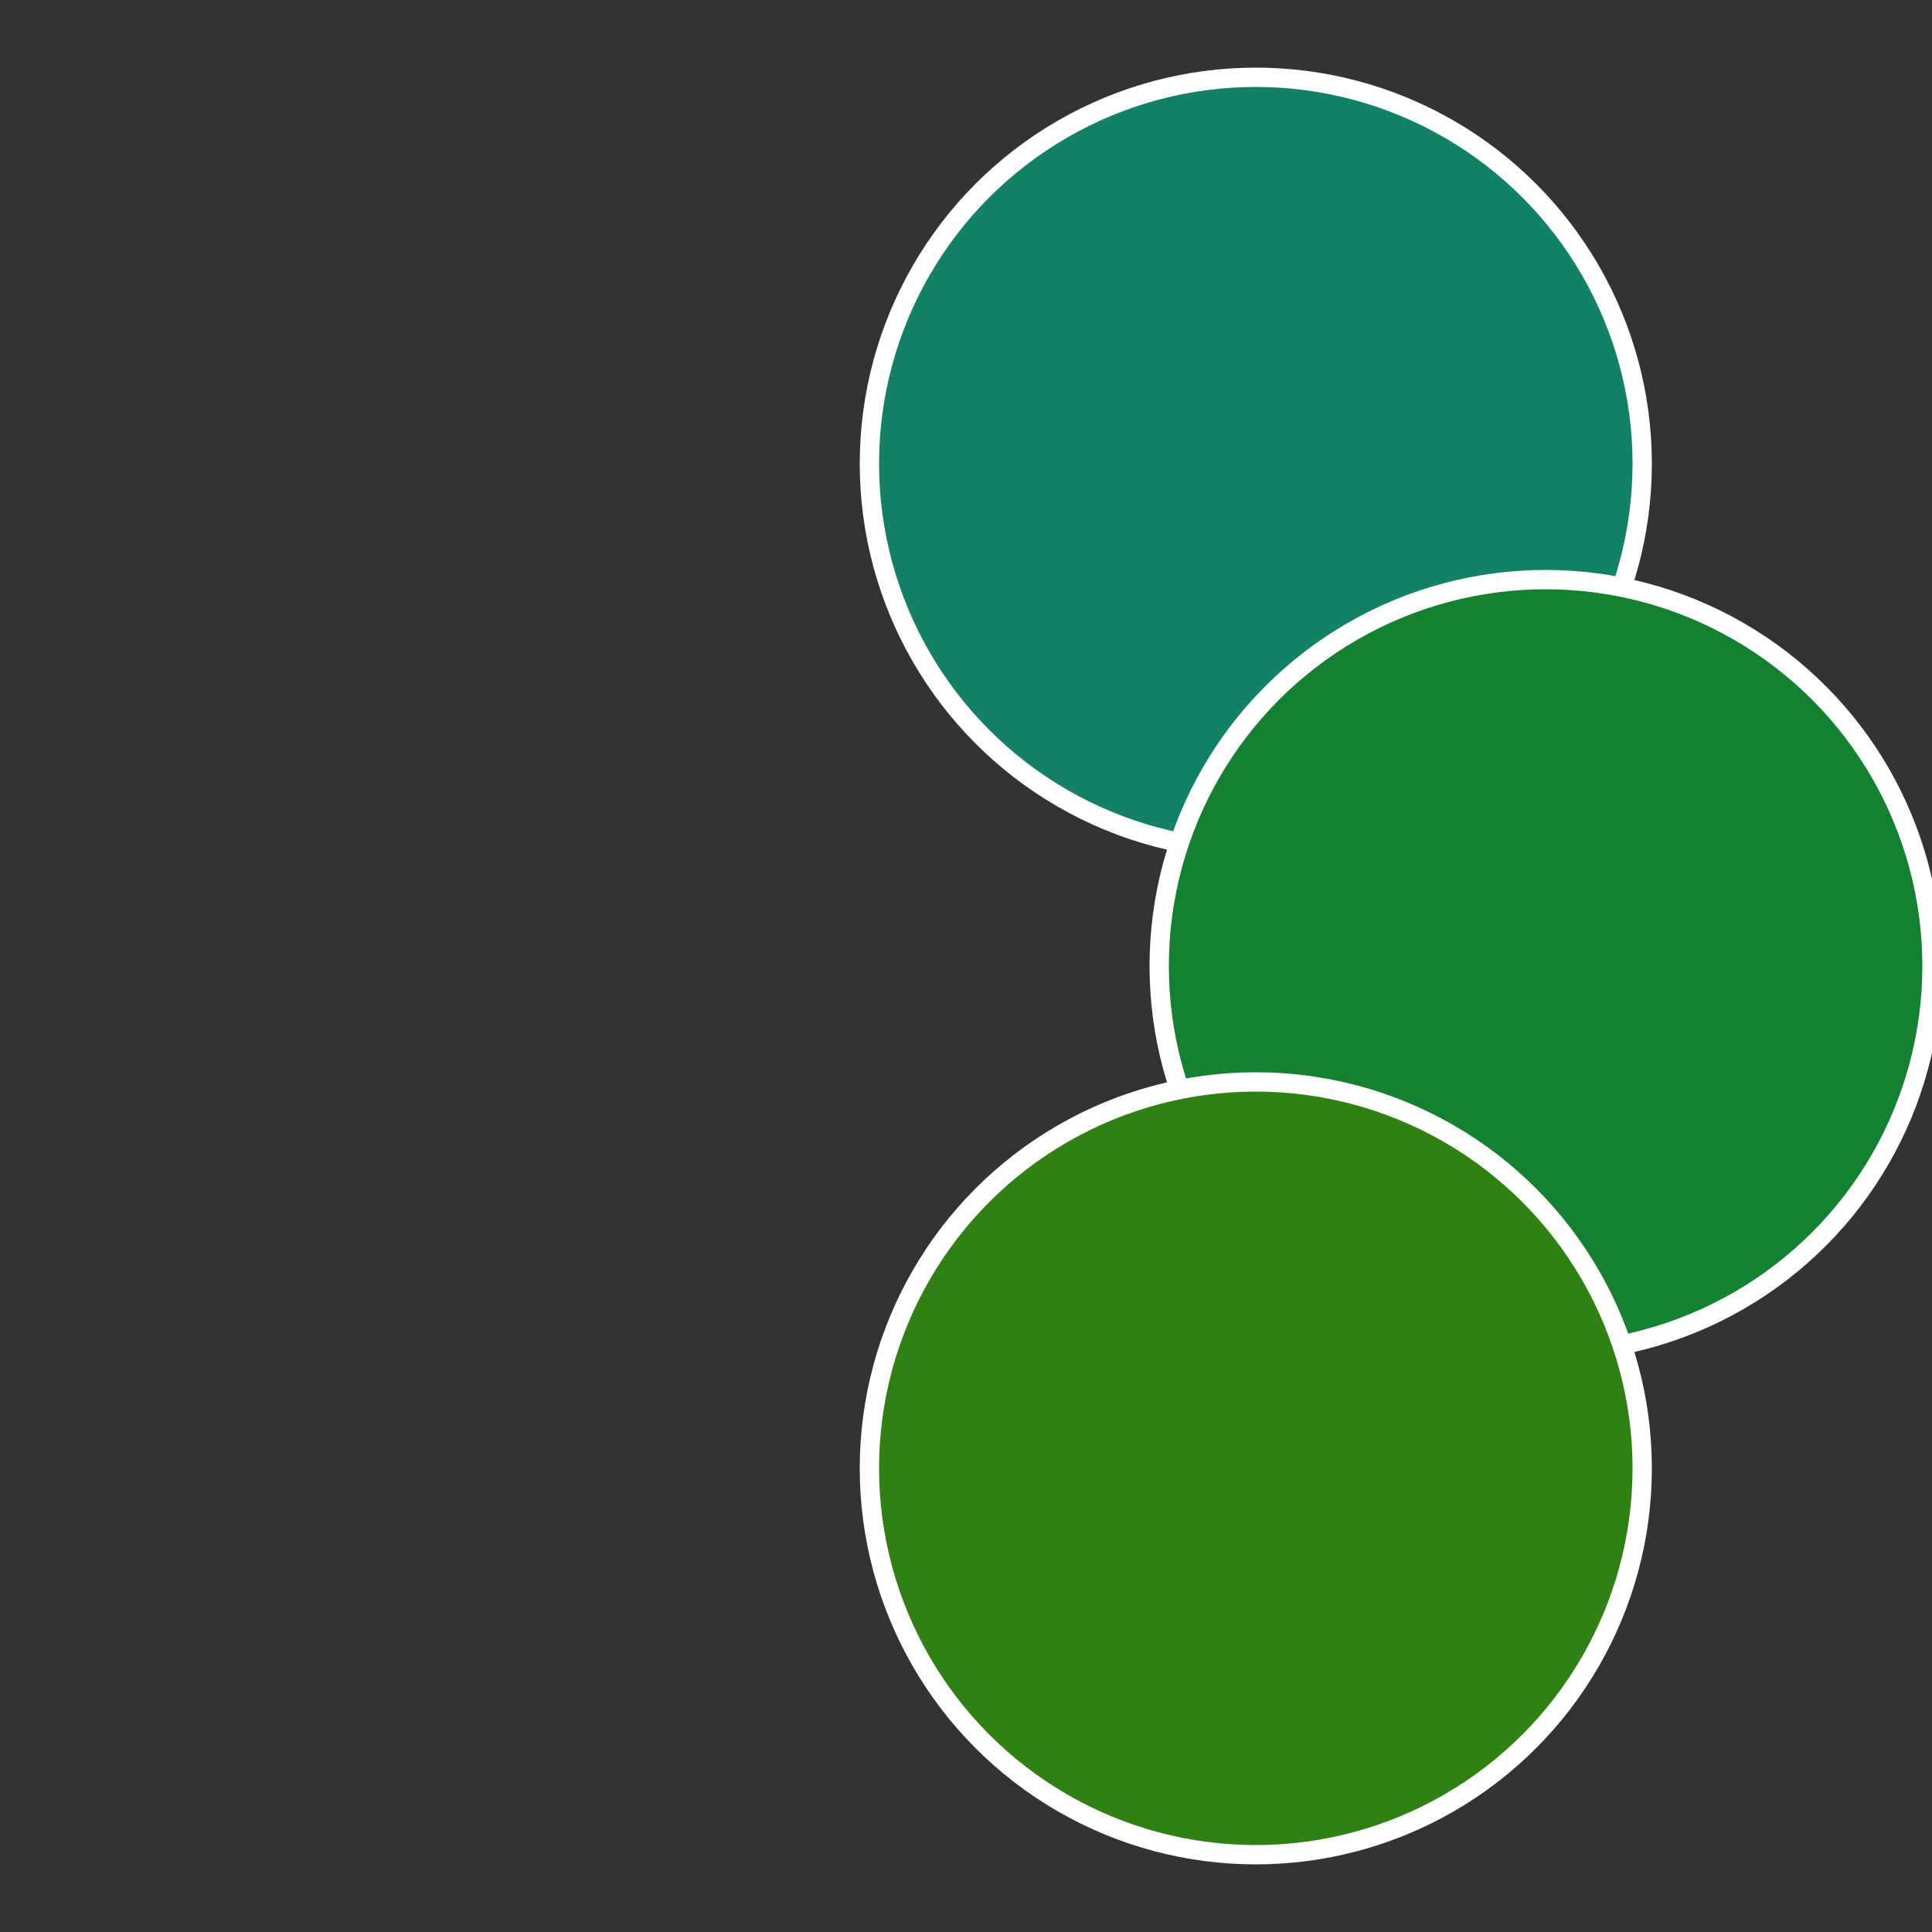 <?xml version="1.0" standalone="no"?>
<svg width="500" height="500" viewBox="-1 -1 2 2" xmlns="http://www.w3.org/2000/svg">
 
                <rect x="-1" y="-1" width="2" height="2" fill="#333333" stroke="none"/>
 
                <circle cx="0.3" cy="-0.52" r="0.4" fill="#138165" stroke="#fff" stroke-width="1%" />
             
                <circle cx="0.6" cy="0" r="0.4" fill="#13812f" stroke="#fff" stroke-width="1%" />
             
                <circle cx="0.3" cy="0.52" r="0.4" fill="#2f8113" stroke="#fff" stroke-width="1%" />
            </svg>
